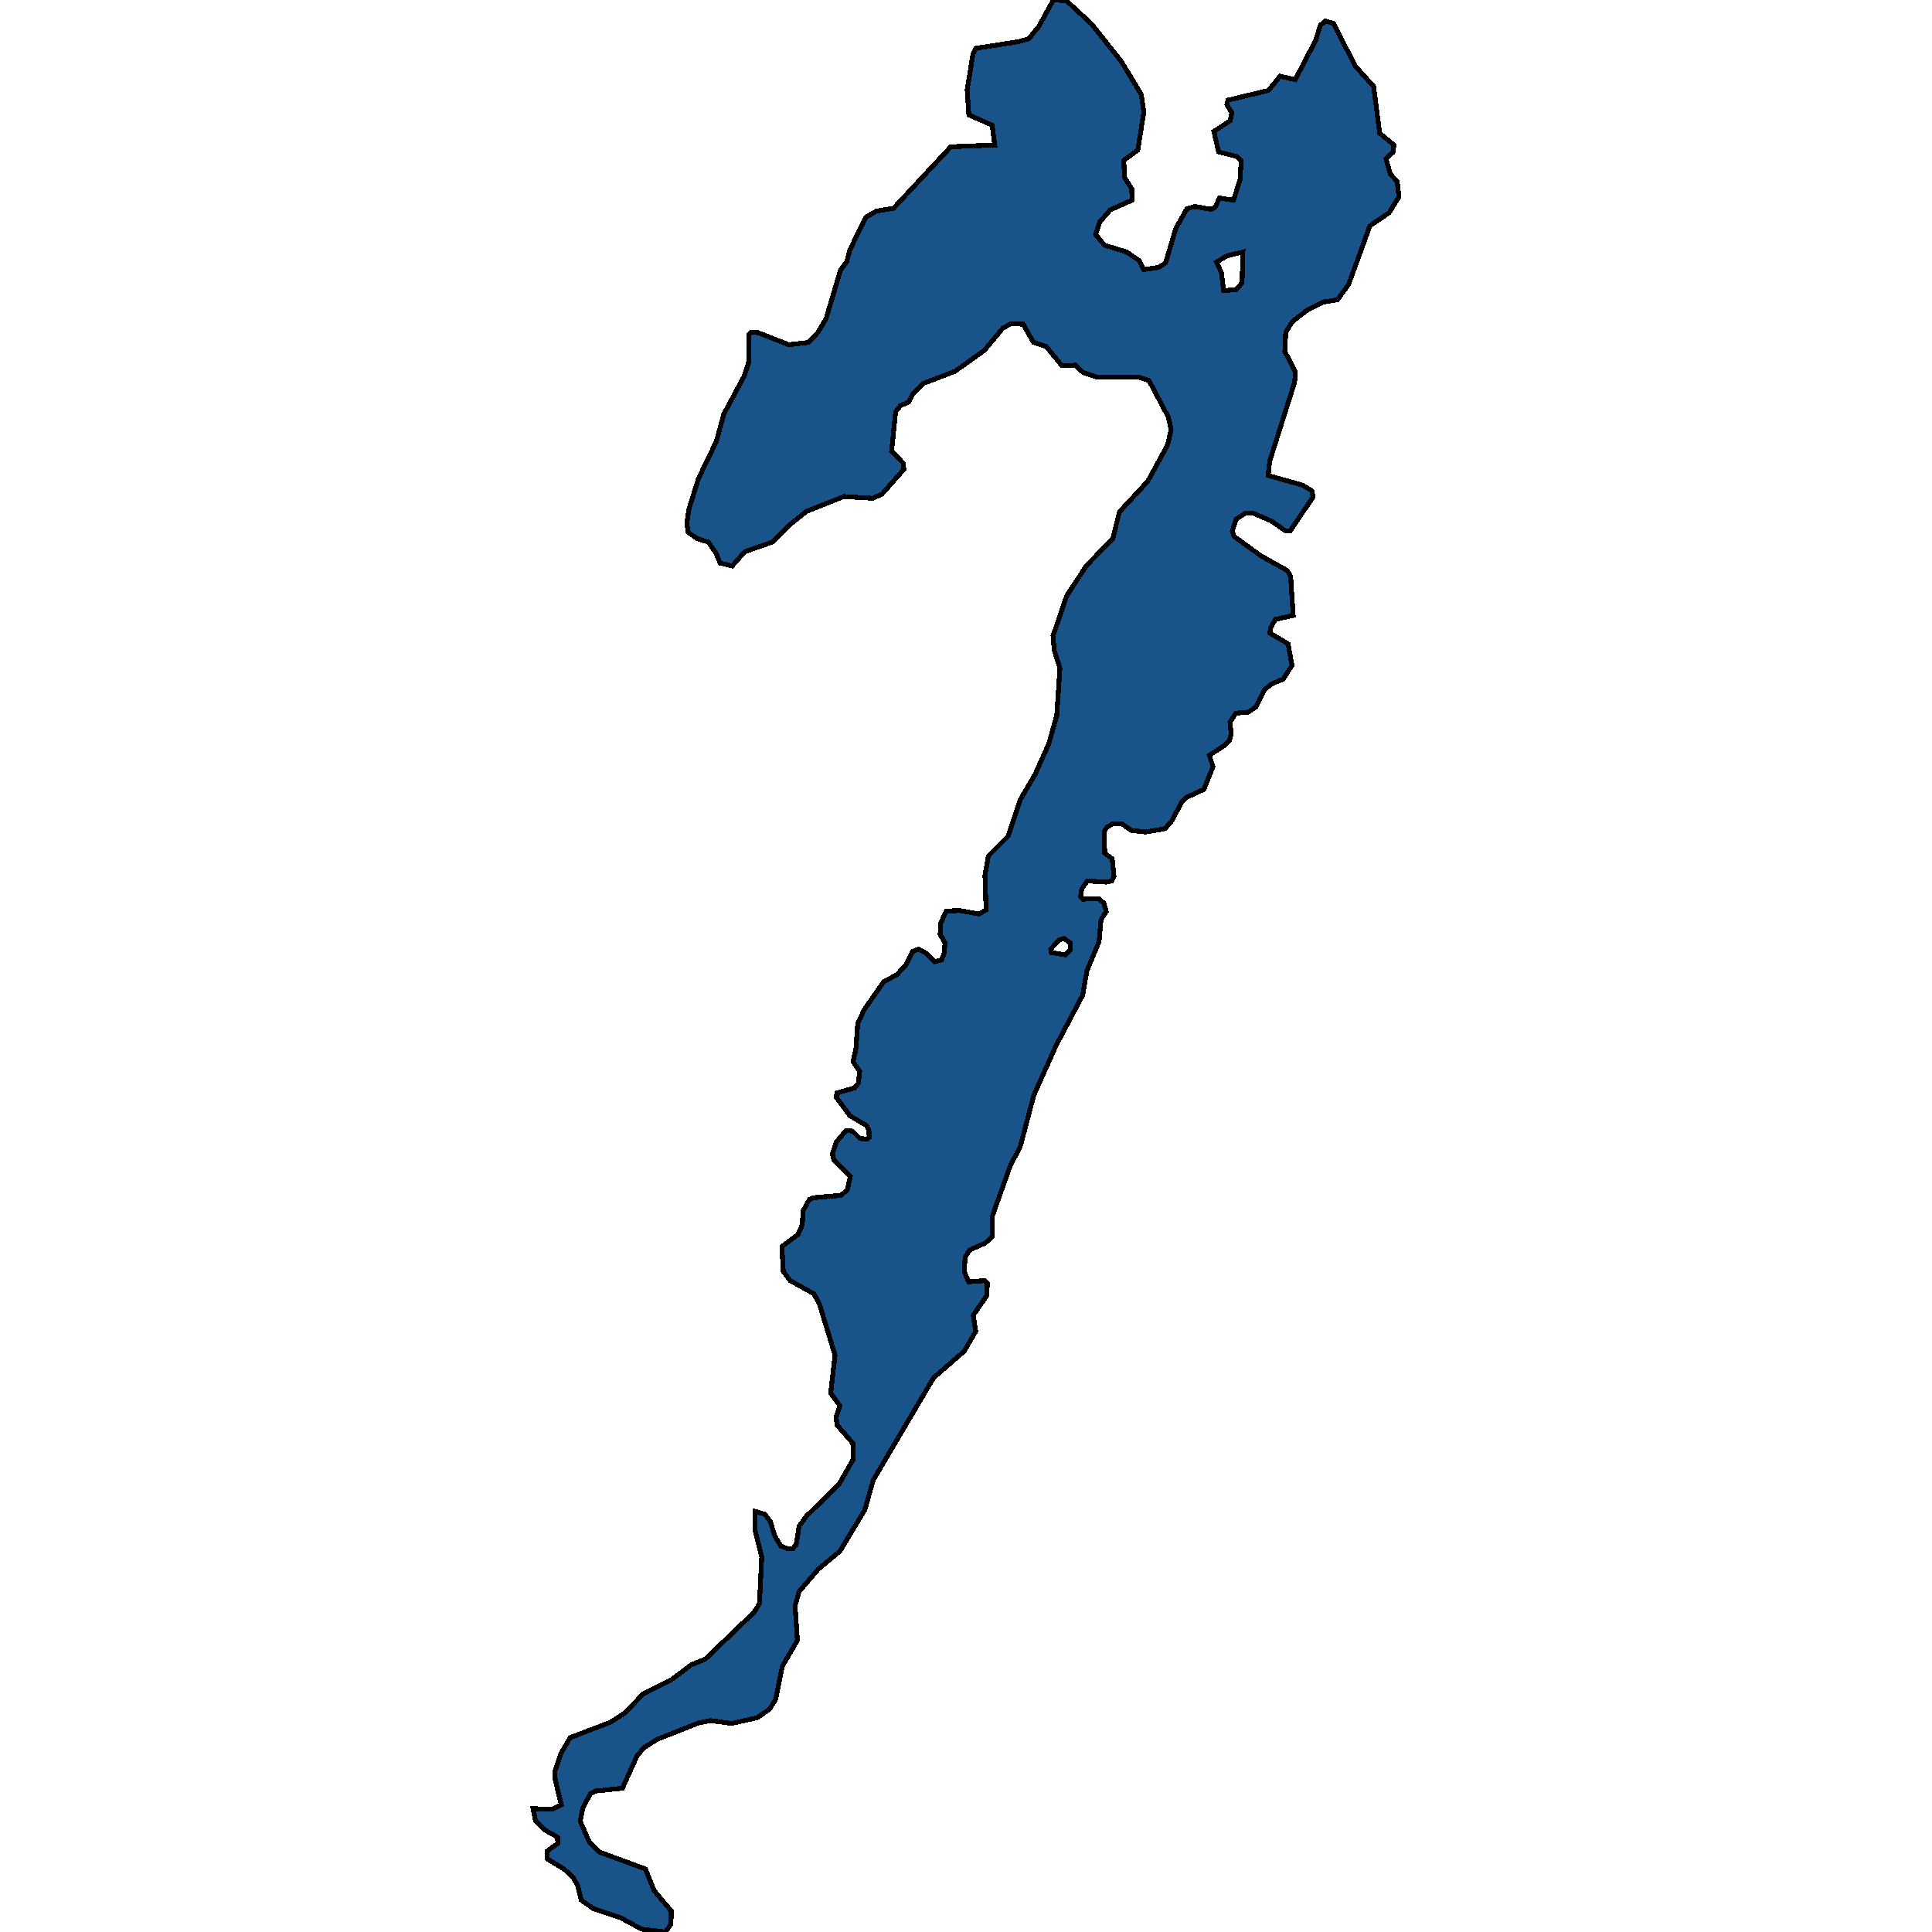 <svg xmlns="http://www.w3.org/2000/svg" width="400" height="400"><path style="stroke: black; fill: #18548a; shape-rendering: crispEdges; stroke-width: 1px;" d="M161.876,258.081L165.207,255.609L166.099,253.608L166.277,250.665L167.586,248.311L168.537,247.958L174.128,247.487L175.437,246.31L176.031,243.603L172.641,240.19L172.344,238.895L173.176,236.423L175.139,234.069L176.507,234.187L178.053,235.717L179.54,235.835L179.957,235.482L179.897,233.951L179.362,233.01L175.972,231.009L173.176,227.242L173.236,226.301L176.923,225.241L177.697,224.299L177.994,221.828L176.626,219.826L177.221,217.001L177.578,211.94L178.946,208.997L182.99,203.229L185.666,201.816L187.51,199.815L188.938,196.99L190.127,196.519L191.554,197.225L193.517,199.109L194.945,198.756L195.48,197.343L195.658,195.224L194.647,193.458L194.766,191.104L195.896,188.632L198.632,188.514L202.676,189.221L204.163,188.397L203.925,181.216L204.639,177.213L208.743,173.093L211.181,165.676L214.334,160.261L217.129,154.021L218.794,148.134L219.449,138.362L218.259,134.595L218.021,131.652L220.876,123.292L224.98,117.052L230.392,111.518L231.76,105.984L237.648,99.626L241.752,92.09L242.466,88.911L241.871,86.32L237.886,78.784L235.745,78.078L227.121,78.078L224.266,77.136L222.601,75.605L219.865,75.723L216.594,71.719L213.977,70.895L211.836,67.127L209.338,67.009L207.613,67.951L203.806,72.543L197.68,76.9L191.198,79.373L188.878,81.728L188.105,83.259L186.44,83.965L185.428,85.261L184.596,93.385L186.975,95.858L187.153,97.153L182.574,102.334L180.67,103.158L174.723,102.805L166.991,105.866L163.303,108.81L159.913,112.225L154.204,114.226L151.587,117.17L149.089,116.581L148.197,114.462L146.65,112.225L144.331,111.518L142.487,110.223L142.19,108.339L142.606,105.513L144.628,99.037L148.316,91.384L149.862,85.732L154.025,77.96L154.977,75.134L155.096,69.246L155.572,68.775L156.999,68.893L163.303,71.366L167.407,70.895L169.37,68.775L171.035,65.949L174.009,55.94L175.318,54.173L175.912,51.818L179.243,44.988L181.444,43.692L185.012,43.104L196.848,30.385L205.948,30.032L205.412,25.91L200.595,23.79L200.238,18.608L201.427,11.306L202.022,10.011L211.003,8.598L213.025,8.009L215.107,5.418L218.081,0L220.757,0.118L225.991,4.947L232.236,12.837L236.28,19.55L236.815,23.201L235.566,31.092L232.652,33.211L232.831,36.744L234.317,39.1L234.377,41.455L229.857,43.457L227.716,45.93L226.824,48.521L228.667,50.758L233.247,52.171L235.864,53.938L236.756,55.822L239.908,55.351L241.336,54.409L243.417,47.343L245.737,43.221L247.343,42.75L250.792,43.339L251.625,42.868L252.458,40.984L255.372,41.455L256.74,37.215L256.978,33.211L256.026,32.387L252.279,31.445L251.328,27.205L254.718,24.968L255.015,23.319L254.004,21.67L254.242,20.728L262.628,18.726L265.007,15.782L268.159,16.488L272.382,8.362L273.393,5.182L274.404,4.358L276.069,4.829L280.59,13.662L284.396,17.902L285.645,27.559L288.619,30.032L288.381,31.563L286.953,32.858L287.846,36.038L289.273,37.569L289.63,40.748L287.608,44.046L283.623,46.754L279.222,58.884L276.902,62.063L273.988,62.534L270.836,64.065L267.624,66.538L266.196,68.775L266.018,72.779L268.219,77.018L268.04,79.138L262.866,95.505L262.568,98.448L269.706,100.45L271.609,101.628L271.847,102.923L267.148,109.87L266.077,109.87L263.223,107.868L259.357,106.22L257.87,106.22L255.907,107.515L255.134,109.987L255.491,111.047L261.022,115.05L266.494,118.112L267.208,119.289L267.743,127.413L264.055,128.237L263.044,130.003L262.925,131.063L266.672,133.3L267.505,137.774L265.661,140.599L263.163,141.659L261.795,142.836L260.011,146.368L258.465,147.428L255.848,147.663L254.658,149.547L254.896,151.902L254.539,153.315L253.647,154.256L250.376,156.375L251.149,158.73L249.246,163.439L245.677,165.087L244.607,166.147L242.644,169.914L241.217,171.562L237.172,172.269L234.199,171.915L232.355,170.62L230.333,170.62L229.203,171.209L228.608,172.151L228.727,176.624L230.273,177.802L230.63,181.451L230.154,182.393L228.965,182.628L225.099,182.393L223.969,184.041L223.731,185.689L224.266,186.16L227.418,186.042L228.548,186.984L229.024,188.75L227.954,190.398L227.537,194.989L225.039,200.992L224.147,206.054L218.616,216.531L214.036,226.771L211.241,237.365L209.159,241.367L205.472,251.725L205.472,255.962L203.985,257.374L200.773,258.787L199.822,260.317L199.643,263.259L200.535,265.378L203.866,265.142L204.401,265.731L204.342,268.203L201.487,272.322L202.022,275.617L199.643,279.737L193.279,285.268L180.789,306.452L179.065,312.571L173.89,321.162L169.37,324.928L165.445,329.517L164.612,332.459L165.088,339.637L161.995,344.933L160.568,351.875L159.319,353.876L156.761,355.641L151.468,356.818L147.126,356.229L144.688,356.7L136.064,360.112L133.268,361.877L131.9,363.525L128.867,370.232L123.276,370.82L122.206,371.408L120.659,374.35L120.124,377.056L122.027,381.41L123.99,383.41L133.625,386.94L135.409,391.411L138.978,395.647L138.918,398.353L137.788,400L132.852,399.412L128.51,397.059L122.86,395.176L120.362,393.411L119.589,390.352L118.578,388.587L116.734,386.94L113.225,384.822L113.225,383.292L115.485,381.645L115.426,380.351L112.69,378.821L110.846,376.939L110.37,374.468L114.296,374.585L116.199,373.644L114.95,368.467L114.89,366.702L116.139,363.054L118.042,359.759L126.369,356.582L129.462,354.582L133.149,350.699L139.037,347.757L143.082,344.697L145.996,343.521L156.166,333.754L157.237,331.989L157.713,322.339L156.285,316.69L156.345,312.924L158.367,313.513L159.497,315.043L160.449,318.102L161.698,320.103L163.244,320.691L164.196,320.574L164.85,319.75L165.445,315.984L166.991,313.866L173.712,307.276L176.686,302.097L176.567,298.802L173.295,295.036L173.117,293.389L173.89,291.035L171.987,288.446L172.879,280.56L169.608,269.85L168.478,267.849L163.601,265.142L162.173,263.259ZM257.335,52.171L253.944,52.996L251.863,54.291L252.874,56.411L253.35,60.179L255.967,59.943L257.156,58.53ZM217.545,196.519L217.664,197.225L220.579,197.696L221.59,196.637L221.59,195.224L220.281,194.283L219.211,194.636Z"></path></svg>